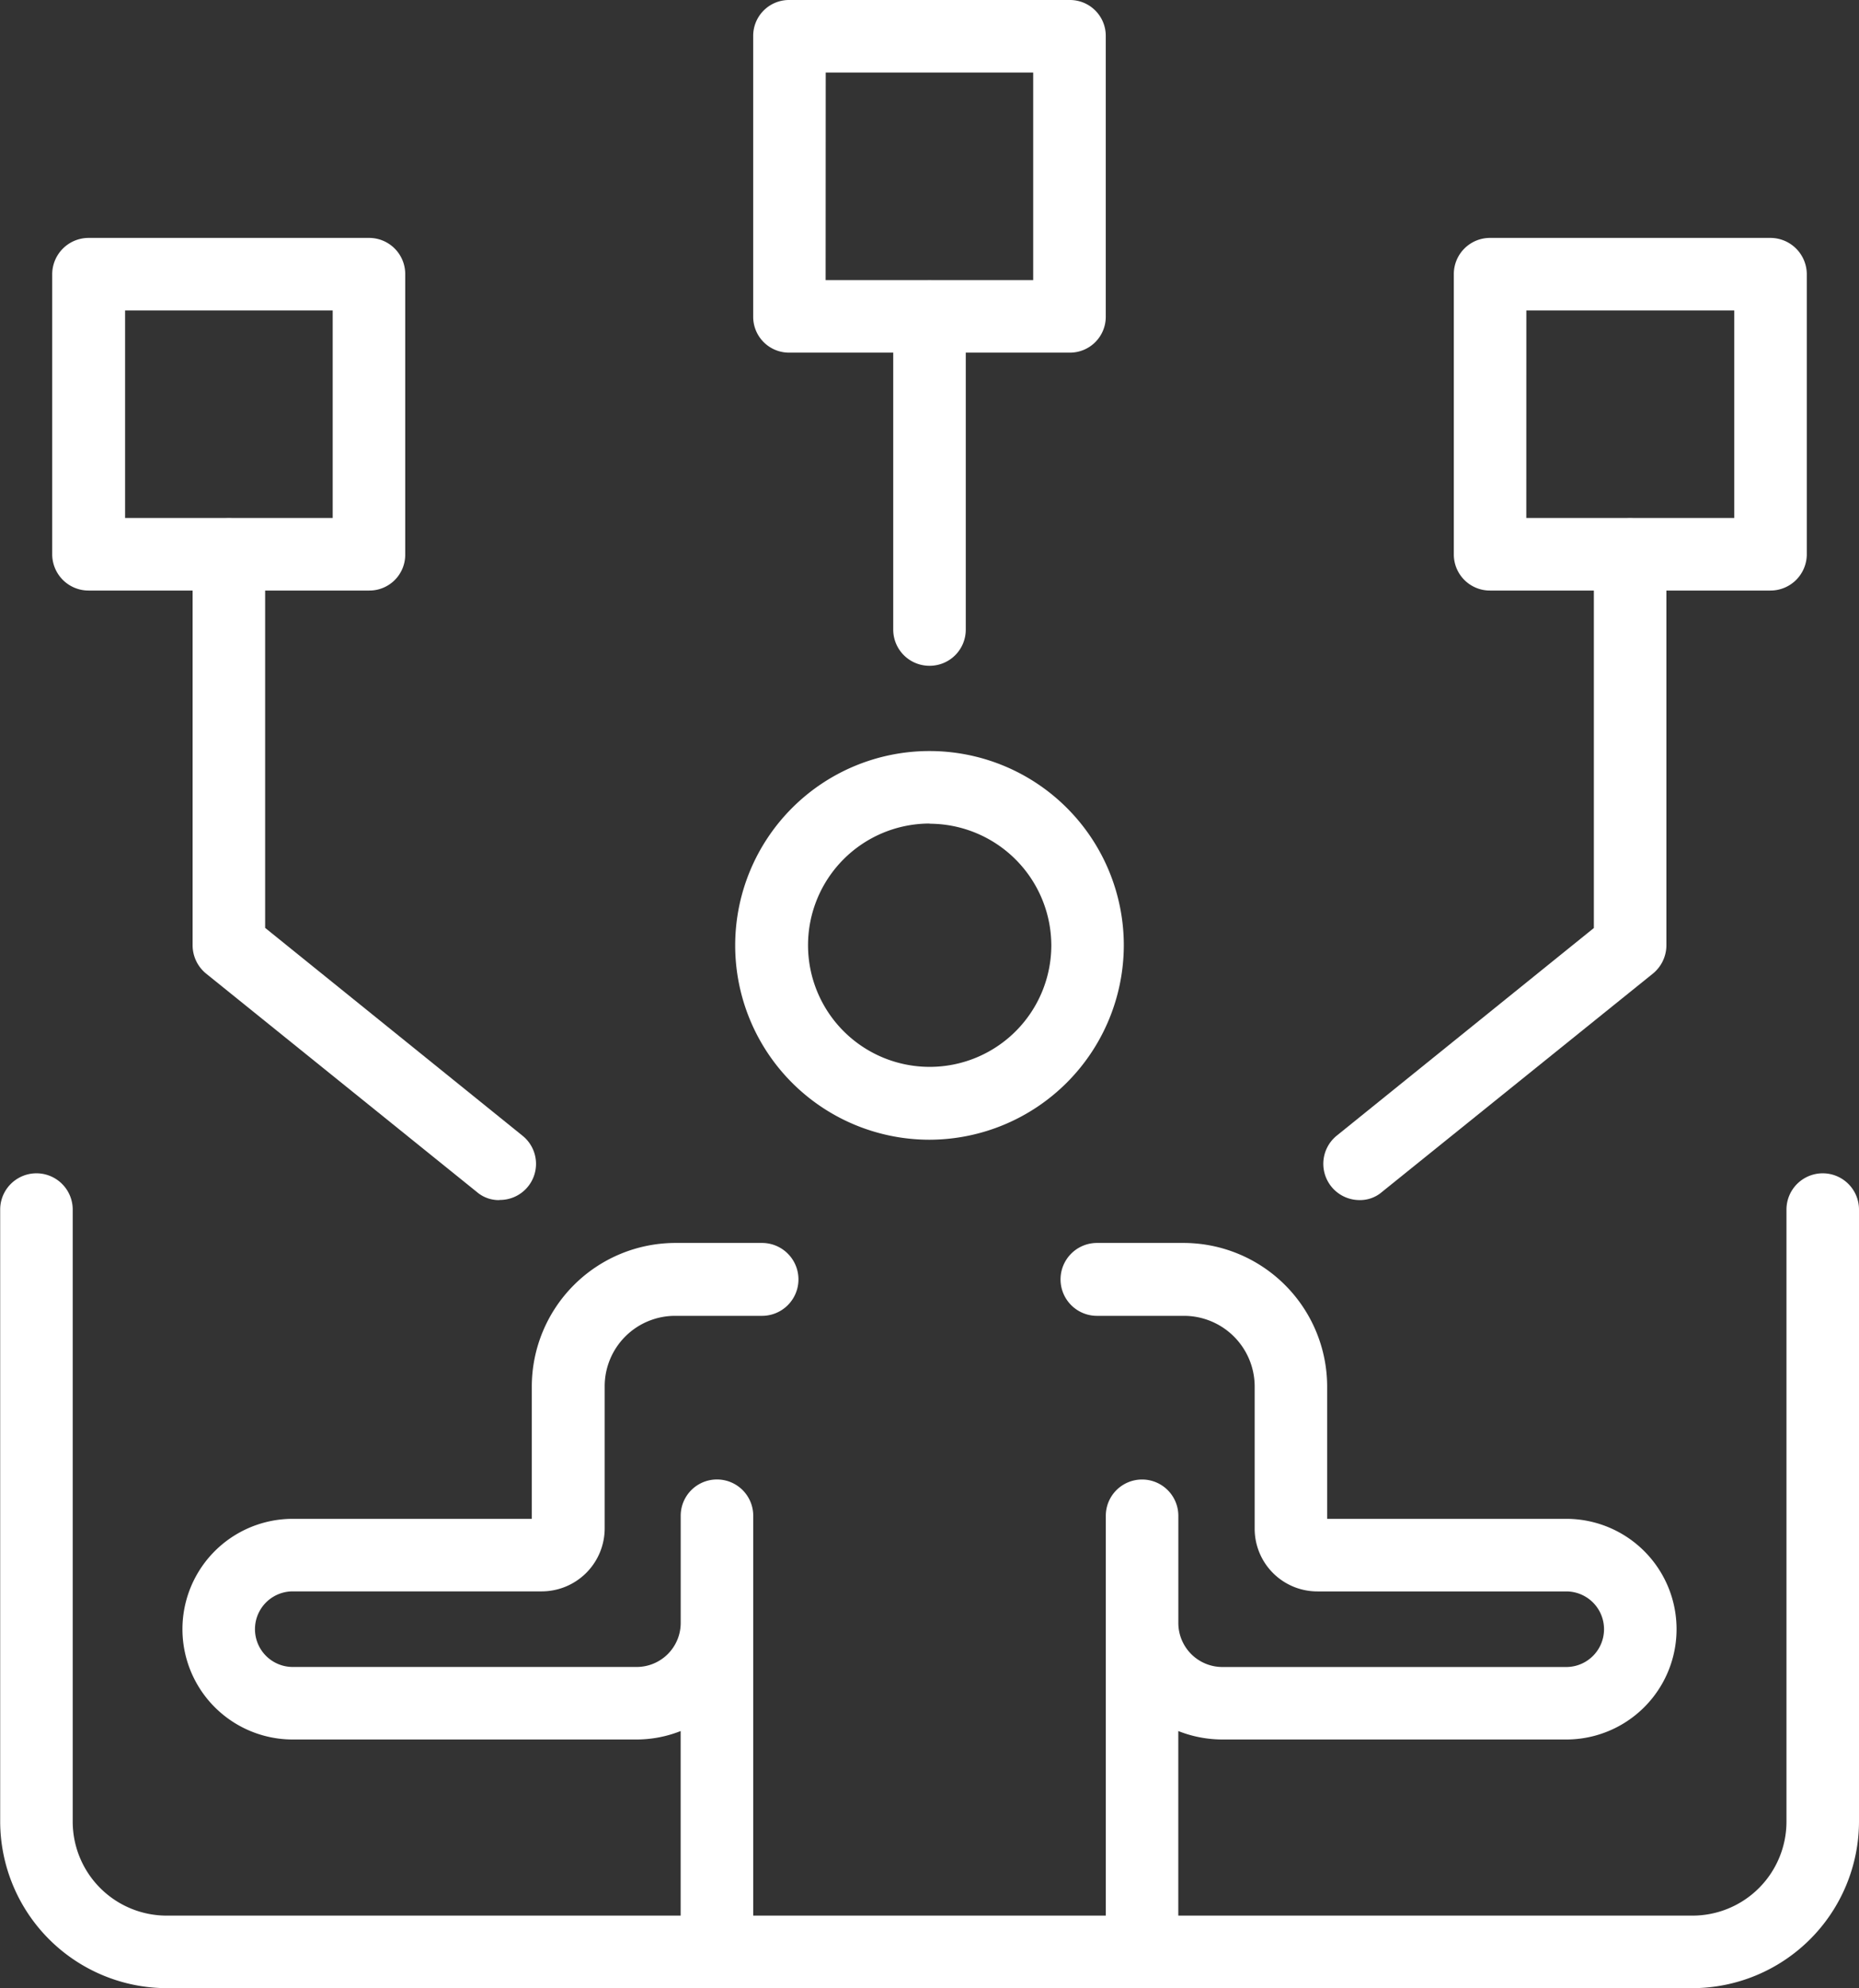 <svg id="그룹_628" data-name="그룹 628" xmlns="http://www.w3.org/2000/svg" width="41.522" height="44.398" viewBox="0 0 41.522 44.398">
  <rect x="0" y="0" width="41.522" height="44.398" fill="#333333" stroke="none"/>
  <path id="패스_1253" data-name="패스 1253" d="M9.629,50.357a4.34,4.34,0,1,1,4.336-4.345A4.35,4.35,0,0,1,9.629,50.357Zm0-7.061a2.717,2.717,0,1,0,2.717,2.717A2.725,2.725,0,0,0,9.629,43.3Z" transform="translate(11.136 -24.905)" fill="#fff"/>
  <path id="패스_1254" data-name="패스 1254" d="M15.781,59.6a.8.8,0,0,1-.806-.806V53.858a2.689,2.689,0,0,1-.986.189H6.311a2.464,2.464,0,1,1,0-4.928H11.65V46.163a3.211,3.211,0,0,1,3.205-3.205h1.937a.814.814,0,0,1,0,1.628H14.855a1.573,1.573,0,0,0-1.577,1.577v3.171a1.408,1.408,0,0,1-1.414,1.405H6.311a.844.844,0,1,0,0,1.688H13.99a.984.984,0,0,0,.986-.977v-2.4a.81.81,0,1,1,1.62,0v9.744A.807.807,0,0,1,15.781,59.6Z" transform="translate(0.228 -15.201)" fill="#fff"/>
  <path id="패스_1255" data-name="패스 1255" d="M7.95,59.6a.807.807,0,0,1-.814-.806V49.051a.81.81,0,1,1,1.62,0v2.4a.984.984,0,0,0,.986.977H17.42a.844.844,0,1,0,0-1.688H11.866a1.4,1.4,0,0,1-1.405-1.405V46.163a1.58,1.58,0,0,0-1.585-1.577H6.939a.814.814,0,0,1,0-1.628H8.875a3.211,3.211,0,0,1,3.205,3.205v2.956H17.42a2.464,2.464,0,1,1,0,4.928H9.741a2.689,2.689,0,0,1-.986-.189v4.936A.8.8,0,0,1,7.95,59.6Z" transform="translate(17.563 -15.201)" fill="#fff"/>
  <path id="패스_1256" data-name="패스 1256" d="M41.162,60.97H7.1a3.729,3.729,0,0,1-3.728-3.719V43.583a.81.81,0,0,1,1.62,0V57.251A2.1,2.1,0,0,0,7.1,59.35H41.162a2.1,2.1,0,0,0,2.108-2.1V43.583a.81.81,0,0,1,1.62,0V57.251A3.729,3.729,0,0,1,41.162,60.97Z" transform="translate(-3.368 -16.571)" fill="#fff"/>
  <path id="패스_1257" data-name="패스 1257" d="M12.4,47.594H6.137a.8.8,0,0,1-.806-.806V40.525a.8.8,0,0,1,.806-.806H12.4a.8.8,0,0,1,.806.806v6.264A.8.8,0,0,1,12.4,47.594Zm-5.451-1.62h4.636V41.339H6.951Z" transform="translate(11.492 -39.719)" fill="#fff"/>
  <path id="패스_1258" data-name="패스 1258" d="M14.227,48.214H7.971a.806.806,0,0,1-.814-.806V41.153a.808.808,0,0,1,.814-.814h6.256a.814.814,0,0,1,.814.814v6.256A.812.812,0,0,1,14.227,48.214Zm-5.451-1.62h4.645V41.959H8.777Z" transform="translate(25.315 -35.026)" fill="#fff"/>
  <path id="패스_1259" data-name="패스 1259" d="M10.583,48.214H4.318a.812.812,0,0,1-.814-.806V41.153a.814.814,0,0,1,.814-.814h6.265a.807.807,0,0,1,.806.814v6.256A.8.8,0,0,1,10.583,48.214Zm-5.451-1.62H9.769V41.959H5.132Z" transform="translate(-2.338 -35.026)" fill="#fff"/>
  <path id="패스_1260" data-name="패스 1260" d="M10.726,56.3a.749.749,0,0,1-.506-.18L4.17,51.241a.818.818,0,0,1-.3-.634V41.883a.81.81,0,1,1,1.62,0v8.338l5.742,4.636a.806.806,0,0,1-.506,1.44Z" transform="translate(0.432 -29.5)" fill="#fff"/>
  <path id="패스_1261" data-name="패스 1261" d="M7.625,56.3a.81.81,0,0,1-.506-1.44l5.742-4.636V41.883a.81.81,0,1,1,1.62,0v8.724a.818.818,0,0,1-.3.634L8.13,56.117A.749.749,0,0,1,7.625,56.3Z" transform="translate(22.739 -29.5)" fill="#fff"/>
  <path id="패스_1262" data-name="패스 1262" d="M6.51,49.061a.808.808,0,0,1-.814-.814V41.263a.81.81,0,1,1,1.62,0v6.984A.806.806,0,0,1,6.51,49.061Z" transform="translate(14.255 -34.193)" fill="#fff"/>
</svg>
